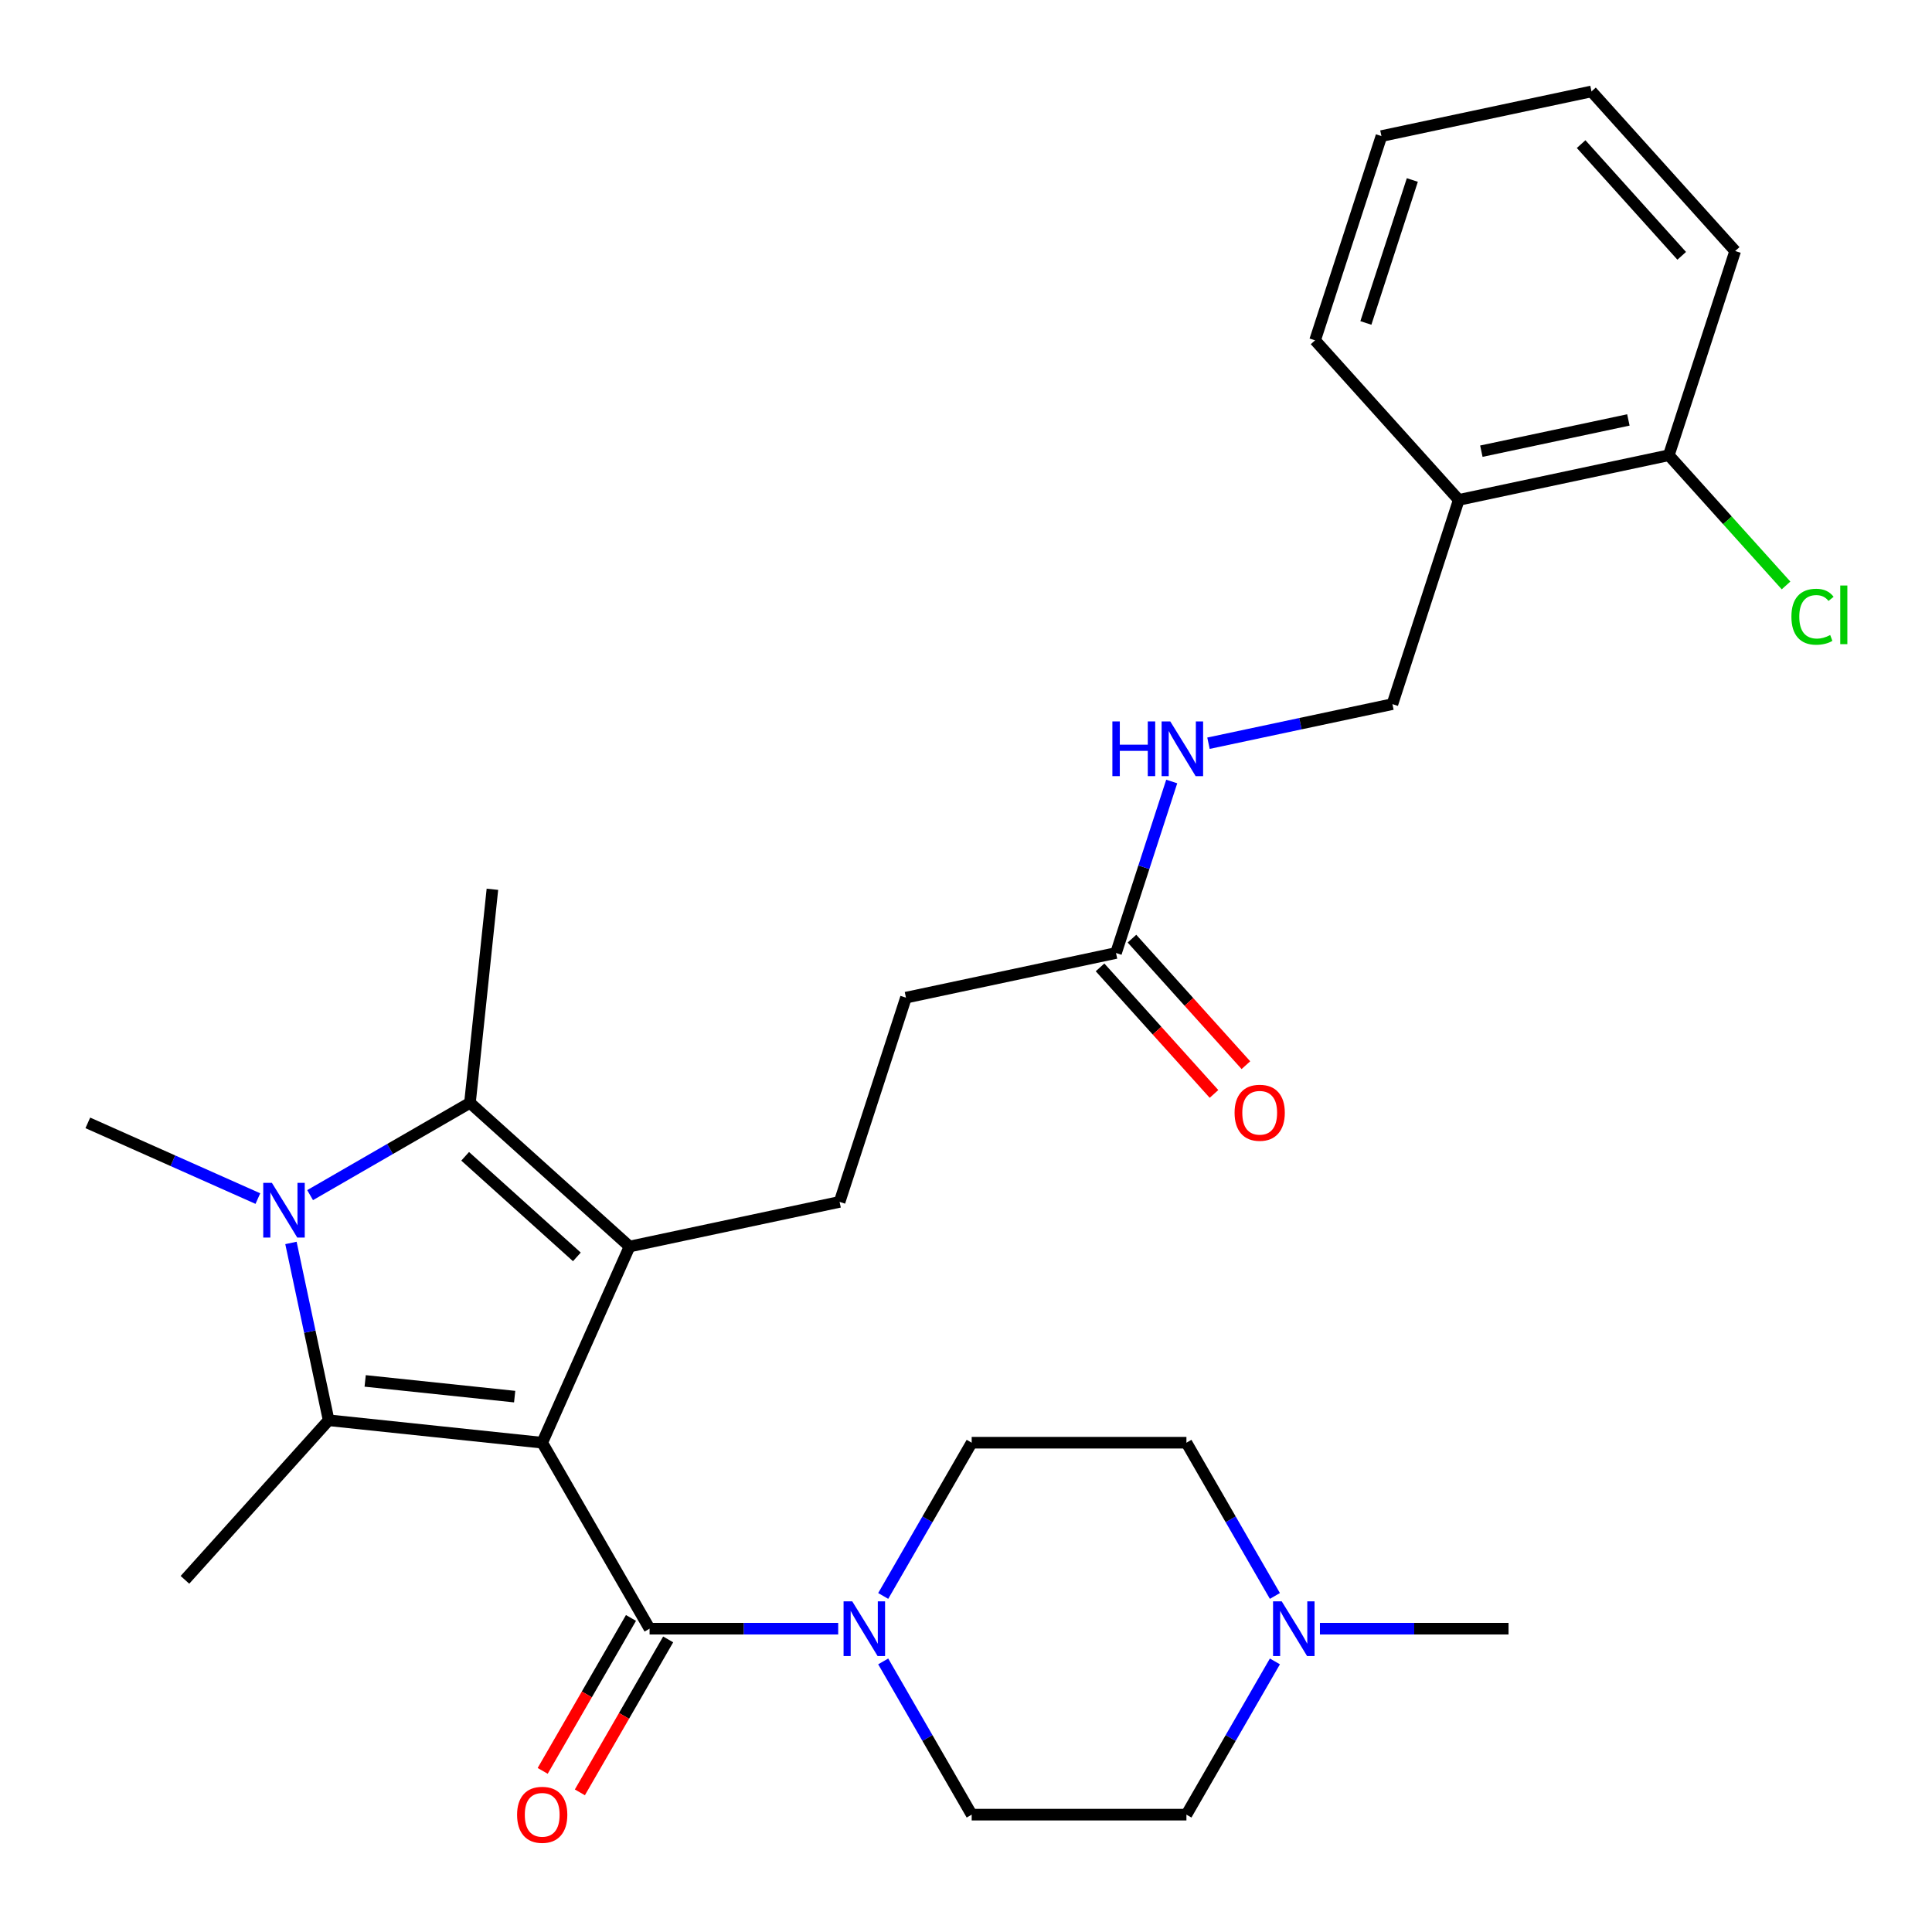 <?xml version='1.0' encoding='iso-8859-1'?>
<svg version='1.1' baseProfile='full'
              xmlns='http://www.w3.org/2000/svg'
                      xmlns:rdkit='http://www.rdkit.org/xml'
                      xmlns:xlink='http://www.w3.org/1999/xlink'
                  xml:space='preserve'
width='1000px' height='1000px' viewBox='0 0 1000 1000'>
<!-- END OF HEADER -->
<rect style='opacity:1.0;fill:#FFFFFF;stroke:none' width='1000' height='1000' x='0' y='0'> </rect>
<path class='bond-0' d='M 280.645,746.742 L 325.853,645.202' style='fill:none;fill-rule:evenodd;stroke:#000000;stroke-width:6px;stroke-linecap:butt;stroke-linejoin:miter;stroke-opacity:1' />
<path class='bond-1' d='M 280.645,746.742 L 170.104,735.124' style='fill:none;fill-rule:evenodd;stroke:#000000;stroke-width:6px;stroke-linecap:butt;stroke-linejoin:miter;stroke-opacity:1' />
<path class='bond-1' d='M 266.387,722.892 L 189.009,714.759' style='fill:none;fill-rule:evenodd;stroke:#000000;stroke-width:6px;stroke-linecap:butt;stroke-linejoin:miter;stroke-opacity:1' />
<path class='bond-4' d='M 280.645,746.742 L 336.219,843.001' style='fill:none;fill-rule:evenodd;stroke:#000000;stroke-width:6px;stroke-linecap:butt;stroke-linejoin:miter;stroke-opacity:1' />
<path class='bond-3' d='M 325.853,645.202 L 243.253,570.829' style='fill:none;fill-rule:evenodd;stroke:#000000;stroke-width:6px;stroke-linecap:butt;stroke-linejoin:miter;stroke-opacity:1' />
<path class='bond-3' d='M 298.588,650.566 L 240.768,598.505' style='fill:none;fill-rule:evenodd;stroke:#000000;stroke-width:6px;stroke-linecap:butt;stroke-linejoin:miter;stroke-opacity:1' />
<path class='bond-6' d='M 325.853,645.202 L 434.574,622.093' style='fill:none;fill-rule:evenodd;stroke:#000000;stroke-width:6px;stroke-linecap:butt;stroke-linejoin:miter;stroke-opacity:1' />
<path class='bond-2' d='M 170.104,735.124 L 160.35,689.233' style='fill:none;fill-rule:evenodd;stroke:#000000;stroke-width:6px;stroke-linecap:butt;stroke-linejoin:miter;stroke-opacity:1' />
<path class='bond-2' d='M 160.35,689.233 L 150.595,643.342' style='fill:none;fill-rule:evenodd;stroke:#0000FF;stroke-width:6px;stroke-linecap:butt;stroke-linejoin:miter;stroke-opacity:1' />
<path class='bond-20' d='M 170.104,735.124 L 95.73,817.724' style='fill:none;fill-rule:evenodd;stroke:#000000;stroke-width:6px;stroke-linecap:butt;stroke-linejoin:miter;stroke-opacity:1' />
<path class='bond-21' d='M 133.476,620.385 L 89.465,600.79' style='fill:none;fill-rule:evenodd;stroke:#0000FF;stroke-width:6px;stroke-linecap:butt;stroke-linejoin:miter;stroke-opacity:1' />
<path class='bond-21' d='M 89.465,600.79 L 45.455,581.195' style='fill:none;fill-rule:evenodd;stroke:#000000;stroke-width:6px;stroke-linecap:butt;stroke-linejoin:miter;stroke-opacity:1' />
<path class='bond-29' d='M 160.513,618.598 L 201.883,594.714' style='fill:none;fill-rule:evenodd;stroke:#0000FF;stroke-width:6px;stroke-linecap:butt;stroke-linejoin:miter;stroke-opacity:1' />
<path class='bond-29' d='M 201.883,594.714 L 243.253,570.829' style='fill:none;fill-rule:evenodd;stroke:#000000;stroke-width:6px;stroke-linecap:butt;stroke-linejoin:miter;stroke-opacity:1' />
<path class='bond-22' d='M 243.253,570.829 L 254.871,460.288' style='fill:none;fill-rule:evenodd;stroke:#000000;stroke-width:6px;stroke-linecap:butt;stroke-linejoin:miter;stroke-opacity:1' />
<path class='bond-5' d='M 336.219,843.001 L 385.035,843.001' style='fill:none;fill-rule:evenodd;stroke:#000000;stroke-width:6px;stroke-linecap:butt;stroke-linejoin:miter;stroke-opacity:1' />
<path class='bond-5' d='M 385.035,843.001 L 433.85,843.001' style='fill:none;fill-rule:evenodd;stroke:#0000FF;stroke-width:6px;stroke-linecap:butt;stroke-linejoin:miter;stroke-opacity:1' />
<path class='bond-10' d='M 326.594,837.443 L 303.742,877.023' style='fill:none;fill-rule:evenodd;stroke:#000000;stroke-width:6px;stroke-linecap:butt;stroke-linejoin:miter;stroke-opacity:1' />
<path class='bond-10' d='M 303.742,877.023 L 280.891,916.603' style='fill:none;fill-rule:evenodd;stroke:#FF0000;stroke-width:6px;stroke-linecap:butt;stroke-linejoin:miter;stroke-opacity:1' />
<path class='bond-10' d='M 345.845,848.558 L 322.994,888.138' style='fill:none;fill-rule:evenodd;stroke:#000000;stroke-width:6px;stroke-linecap:butt;stroke-linejoin:miter;stroke-opacity:1' />
<path class='bond-10' d='M 322.994,888.138 L 300.142,927.718' style='fill:none;fill-rule:evenodd;stroke:#FF0000;stroke-width:6px;stroke-linecap:butt;stroke-linejoin:miter;stroke-opacity:1' />
<path class='bond-12' d='M 457.149,826.062 L 480.046,786.402' style='fill:none;fill-rule:evenodd;stroke:#0000FF;stroke-width:6px;stroke-linecap:butt;stroke-linejoin:miter;stroke-opacity:1' />
<path class='bond-12' d='M 480.046,786.402 L 502.944,746.742' style='fill:none;fill-rule:evenodd;stroke:#000000;stroke-width:6px;stroke-linecap:butt;stroke-linejoin:miter;stroke-opacity:1' />
<path class='bond-13' d='M 457.149,859.94 L 480.046,899.599' style='fill:none;fill-rule:evenodd;stroke:#0000FF;stroke-width:6px;stroke-linecap:butt;stroke-linejoin:miter;stroke-opacity:1' />
<path class='bond-13' d='M 480.046,899.599 L 502.944,939.259' style='fill:none;fill-rule:evenodd;stroke:#000000;stroke-width:6px;stroke-linecap:butt;stroke-linejoin:miter;stroke-opacity:1' />
<path class='bond-17' d='M 434.574,622.093 L 468.921,516.384' style='fill:none;fill-rule:evenodd;stroke:#000000;stroke-width:6px;stroke-linecap:butt;stroke-linejoin:miter;stroke-opacity:1' />
<path class='bond-7' d='M 659.888,859.94 L 636.991,899.599' style='fill:none;fill-rule:evenodd;stroke:#0000FF;stroke-width:6px;stroke-linecap:butt;stroke-linejoin:miter;stroke-opacity:1' />
<path class='bond-7' d='M 636.991,899.599 L 614.093,939.259' style='fill:none;fill-rule:evenodd;stroke:#000000;stroke-width:6px;stroke-linecap:butt;stroke-linejoin:miter;stroke-opacity:1' />
<path class='bond-24' d='M 683.187,843.001 L 732.002,843.001' style='fill:none;fill-rule:evenodd;stroke:#0000FF;stroke-width:6px;stroke-linecap:butt;stroke-linejoin:miter;stroke-opacity:1' />
<path class='bond-24' d='M 732.002,843.001 L 780.818,843.001' style='fill:none;fill-rule:evenodd;stroke:#000000;stroke-width:6px;stroke-linecap:butt;stroke-linejoin:miter;stroke-opacity:1' />
<path class='bond-30' d='M 659.888,826.062 L 636.991,786.402' style='fill:none;fill-rule:evenodd;stroke:#0000FF;stroke-width:6px;stroke-linecap:butt;stroke-linejoin:miter;stroke-opacity:1' />
<path class='bond-30' d='M 636.991,786.402 L 614.093,746.742' style='fill:none;fill-rule:evenodd;stroke:#000000;stroke-width:6px;stroke-linecap:butt;stroke-linejoin:miter;stroke-opacity:1' />
<path class='bond-8' d='M 577.642,493.274 L 468.921,516.384' style='fill:none;fill-rule:evenodd;stroke:#000000;stroke-width:6px;stroke-linecap:butt;stroke-linejoin:miter;stroke-opacity:1' />
<path class='bond-11' d='M 577.642,493.274 L 592.063,448.889' style='fill:none;fill-rule:evenodd;stroke:#000000;stroke-width:6px;stroke-linecap:butt;stroke-linejoin:miter;stroke-opacity:1' />
<path class='bond-11' d='M 592.063,448.889 L 606.485,404.503' style='fill:none;fill-rule:evenodd;stroke:#0000FF;stroke-width:6px;stroke-linecap:butt;stroke-linejoin:miter;stroke-opacity:1' />
<path class='bond-16' d='M 569.382,500.712 L 598.871,533.462' style='fill:none;fill-rule:evenodd;stroke:#000000;stroke-width:6px;stroke-linecap:butt;stroke-linejoin:miter;stroke-opacity:1' />
<path class='bond-16' d='M 598.871,533.462 L 628.359,566.213' style='fill:none;fill-rule:evenodd;stroke:#FF0000;stroke-width:6px;stroke-linecap:butt;stroke-linejoin:miter;stroke-opacity:1' />
<path class='bond-16' d='M 585.902,485.837 L 615.391,518.588' style='fill:none;fill-rule:evenodd;stroke:#000000;stroke-width:6px;stroke-linecap:butt;stroke-linejoin:miter;stroke-opacity:1' />
<path class='bond-16' d='M 615.391,518.588 L 644.879,551.338' style='fill:none;fill-rule:evenodd;stroke:#FF0000;stroke-width:6px;stroke-linecap:butt;stroke-linejoin:miter;stroke-opacity:1' />
<path class='bond-9' d='M 755.056,258.746 L 720.709,364.455' style='fill:none;fill-rule:evenodd;stroke:#000000;stroke-width:6px;stroke-linecap:butt;stroke-linejoin:miter;stroke-opacity:1' />
<path class='bond-15' d='M 755.056,258.746 L 863.777,235.637' style='fill:none;fill-rule:evenodd;stroke:#000000;stroke-width:6px;stroke-linecap:butt;stroke-linejoin:miter;stroke-opacity:1' />
<path class='bond-15' d='M 766.743,233.535 L 842.847,217.359' style='fill:none;fill-rule:evenodd;stroke:#000000;stroke-width:6px;stroke-linecap:butt;stroke-linejoin:miter;stroke-opacity:1' />
<path class='bond-25' d='M 755.056,258.746 L 680.683,176.146' style='fill:none;fill-rule:evenodd;stroke:#000000;stroke-width:6px;stroke-linecap:butt;stroke-linejoin:miter;stroke-opacity:1' />
<path class='bond-14' d='M 625.507,384.691 L 673.108,374.573' style='fill:none;fill-rule:evenodd;stroke:#0000FF;stroke-width:6px;stroke-linecap:butt;stroke-linejoin:miter;stroke-opacity:1' />
<path class='bond-14' d='M 673.108,374.573 L 720.709,364.455' style='fill:none;fill-rule:evenodd;stroke:#000000;stroke-width:6px;stroke-linecap:butt;stroke-linejoin:miter;stroke-opacity:1' />
<path class='bond-18' d='M 502.944,746.742 L 614.093,746.742' style='fill:none;fill-rule:evenodd;stroke:#000000;stroke-width:6px;stroke-linecap:butt;stroke-linejoin:miter;stroke-opacity:1' />
<path class='bond-19' d='M 502.944,939.259 L 614.093,939.259' style='fill:none;fill-rule:evenodd;stroke:#000000;stroke-width:6px;stroke-linecap:butt;stroke-linejoin:miter;stroke-opacity:1' />
<path class='bond-23' d='M 863.777,235.637 L 894.115,269.33' style='fill:none;fill-rule:evenodd;stroke:#000000;stroke-width:6px;stroke-linecap:butt;stroke-linejoin:miter;stroke-opacity:1' />
<path class='bond-23' d='M 894.115,269.33 L 924.452,303.023' style='fill:none;fill-rule:evenodd;stroke:#00CC00;stroke-width:6px;stroke-linecap:butt;stroke-linejoin:miter;stroke-opacity:1' />
<path class='bond-26' d='M 863.777,235.637 L 898.124,129.927' style='fill:none;fill-rule:evenodd;stroke:#000000;stroke-width:6px;stroke-linecap:butt;stroke-linejoin:miter;stroke-opacity:1' />
<path class='bond-27' d='M 680.683,176.146 L 715.03,70.436' style='fill:none;fill-rule:evenodd;stroke:#000000;stroke-width:6px;stroke-linecap:butt;stroke-linejoin:miter;stroke-opacity:1' />
<path class='bond-27' d='M 706.977,167.159 L 731.02,93.162' style='fill:none;fill-rule:evenodd;stroke:#000000;stroke-width:6px;stroke-linecap:butt;stroke-linejoin:miter;stroke-opacity:1' />
<path class='bond-31' d='M 898.124,129.927 L 823.751,47.327' style='fill:none;fill-rule:evenodd;stroke:#000000;stroke-width:6px;stroke-linecap:butt;stroke-linejoin:miter;stroke-opacity:1' />
<path class='bond-31' d='M 870.448,132.412 L 818.387,74.592' style='fill:none;fill-rule:evenodd;stroke:#000000;stroke-width:6px;stroke-linecap:butt;stroke-linejoin:miter;stroke-opacity:1' />
<path class='bond-28' d='M 715.03,70.436 L 823.751,47.327' style='fill:none;fill-rule:evenodd;stroke:#000000;stroke-width:6px;stroke-linecap:butt;stroke-linejoin:miter;stroke-opacity:1' />
<path  class='atom-3' d='M 140.735 612.244
L 150.015 627.244
Q 150.935 628.724, 152.415 631.404
Q 153.895 634.084, 153.975 634.244
L 153.975 612.244
L 157.735 612.244
L 157.735 640.564
L 153.855 640.564
L 143.895 624.164
Q 142.735 622.244, 141.495 620.044
Q 140.295 617.844, 139.935 617.164
L 139.935 640.564
L 136.255 640.564
L 136.255 612.244
L 140.735 612.244
' fill='#0000FF'/>
<path  class='atom-6' d='M 441.109 828.841
L 450.389 843.841
Q 451.309 845.321, 452.789 848.001
Q 454.269 850.681, 454.349 850.841
L 454.349 828.841
L 458.109 828.841
L 458.109 857.161
L 454.229 857.161
L 444.269 840.761
Q 443.109 838.841, 441.869 836.641
Q 440.669 834.441, 440.309 833.761
L 440.309 857.161
L 436.629 857.161
L 436.629 828.841
L 441.109 828.841
' fill='#0000FF'/>
<path  class='atom-8' d='M 663.408 828.841
L 672.688 843.841
Q 673.608 845.321, 675.088 848.001
Q 676.568 850.681, 676.648 850.841
L 676.648 828.841
L 680.408 828.841
L 680.408 857.161
L 676.528 857.161
L 666.568 840.761
Q 665.408 838.841, 664.168 836.641
Q 662.968 834.441, 662.608 833.761
L 662.608 857.161
L 658.928 857.161
L 658.928 828.841
L 663.408 828.841
' fill='#0000FF'/>
<path  class='atom-11' d='M 267.645 939.339
Q 267.645 932.539, 271.005 928.739
Q 274.365 924.939, 280.645 924.939
Q 286.925 924.939, 290.285 928.739
Q 293.645 932.539, 293.645 939.339
Q 293.645 946.219, 290.245 950.139
Q 286.845 954.019, 280.645 954.019
Q 274.405 954.019, 271.005 950.139
Q 267.645 946.259, 267.645 939.339
M 280.645 950.819
Q 284.965 950.819, 287.285 947.939
Q 289.645 945.019, 289.645 939.339
Q 289.645 933.779, 287.285 930.979
Q 284.965 928.139, 280.645 928.139
Q 276.325 928.139, 273.965 930.939
Q 271.645 933.739, 271.645 939.339
Q 271.645 945.059, 273.965 947.939
Q 276.325 950.819, 280.645 950.819
' fill='#FF0000'/>
<path  class='atom-12' d='M 575.769 373.405
L 579.609 373.405
L 579.609 385.445
L 594.089 385.445
L 594.089 373.405
L 597.929 373.405
L 597.929 401.725
L 594.089 401.725
L 594.089 388.645
L 579.609 388.645
L 579.609 401.725
L 575.769 401.725
L 575.769 373.405
' fill='#0000FF'/>
<path  class='atom-12' d='M 605.729 373.405
L 615.009 388.405
Q 615.929 389.885, 617.409 392.565
Q 618.889 395.245, 618.969 395.405
L 618.969 373.405
L 622.729 373.405
L 622.729 401.725
L 618.849 401.725
L 608.889 385.325
Q 607.729 383.405, 606.489 381.205
Q 605.289 379.005, 604.929 378.325
L 604.929 401.725
L 601.249 401.725
L 601.249 373.405
L 605.729 373.405
' fill='#0000FF'/>
<path  class='atom-17' d='M 639.015 575.954
Q 639.015 569.154, 642.375 565.354
Q 645.735 561.554, 652.015 561.554
Q 658.295 561.554, 661.655 565.354
Q 665.015 569.154, 665.015 575.954
Q 665.015 582.834, 661.615 586.754
Q 658.215 590.634, 652.015 590.634
Q 645.775 590.634, 642.375 586.754
Q 639.015 582.874, 639.015 575.954
M 652.015 587.434
Q 656.335 587.434, 658.655 584.554
Q 661.015 581.634, 661.015 575.954
Q 661.015 570.394, 658.655 567.594
Q 656.335 564.754, 652.015 564.754
Q 647.695 564.754, 645.335 567.554
Q 643.015 570.354, 643.015 575.954
Q 643.015 581.674, 645.335 584.554
Q 647.695 587.434, 652.015 587.434
' fill='#FF0000'/>
<path  class='atom-24' d='M 927.231 319.217
Q 927.231 312.177, 930.511 308.497
Q 933.831 304.777, 940.111 304.777
Q 945.951 304.777, 949.071 308.897
L 946.431 311.057
Q 944.151 308.057, 940.111 308.057
Q 935.831 308.057, 933.551 310.937
Q 931.311 313.777, 931.311 319.217
Q 931.311 324.817, 933.631 327.697
Q 935.991 330.577, 940.551 330.577
Q 943.671 330.577, 947.311 328.697
L 948.431 331.697
Q 946.951 332.657, 944.711 333.217
Q 942.471 333.777, 939.991 333.777
Q 933.831 333.777, 930.511 330.017
Q 927.231 326.257, 927.231 319.217
' fill='#00CC00'/>
<path  class='atom-24' d='M 952.511 303.057
L 956.191 303.057
L 956.191 333.417
L 952.511 333.417
L 952.511 303.057
' fill='#00CC00'/>
</svg>
